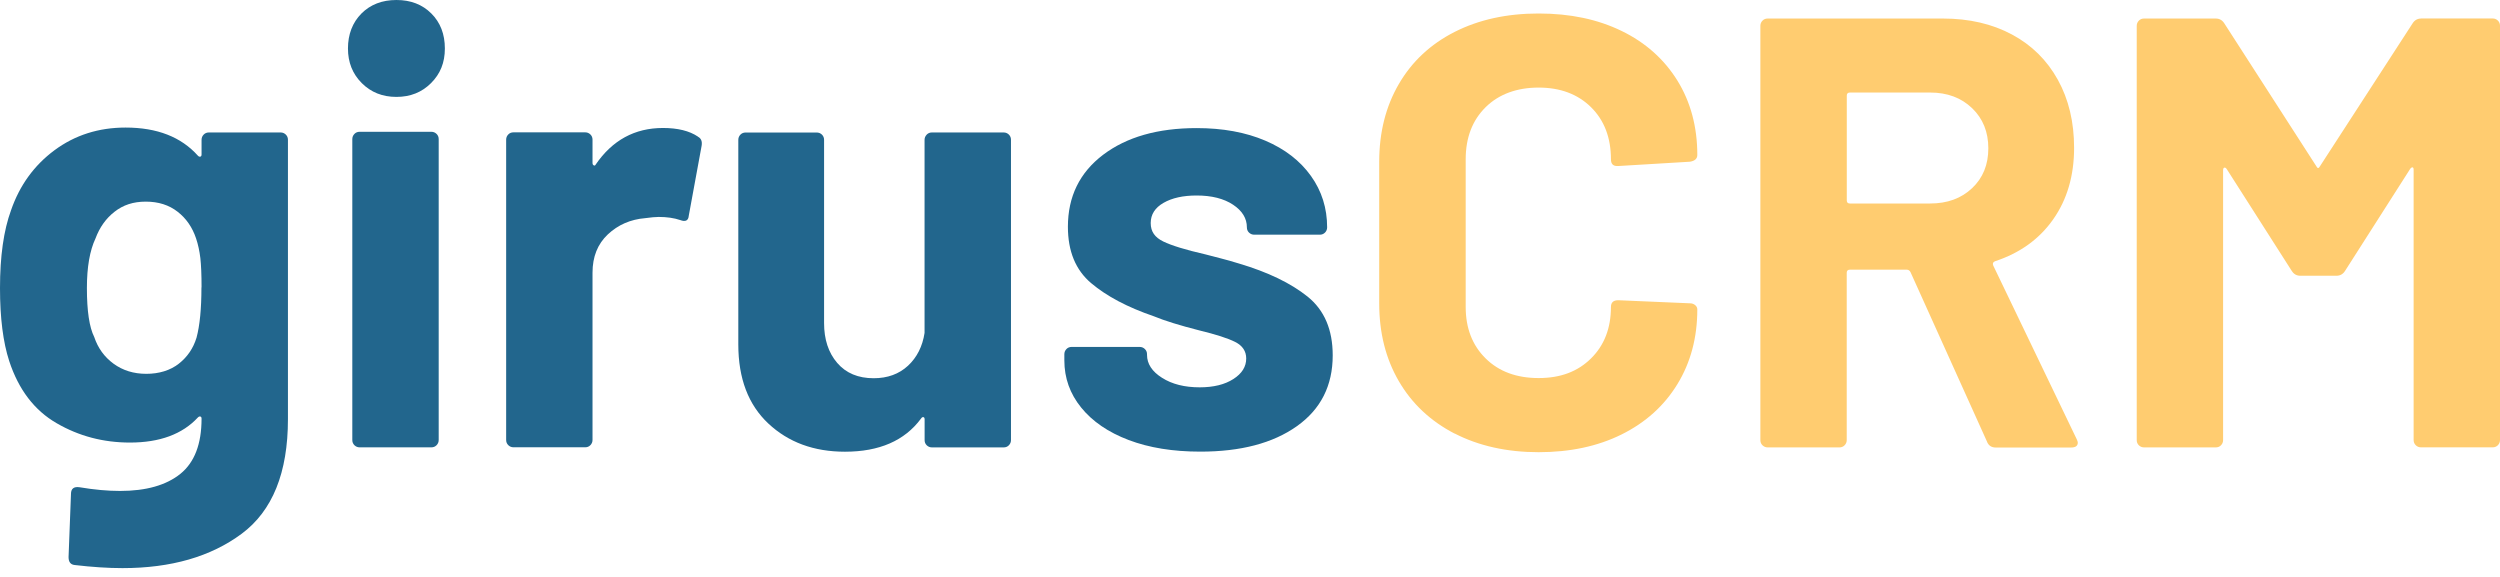 <svg xmlns="http://www.w3.org/2000/svg" width="130" height="30" viewBox="0 0 130 30" fill="none"><path d="M10.592 6.998C10.667 6.923 10.755 6.888 10.863 6.888H14.591C14.698 6.888 14.787 6.926 14.862 6.998C14.938 7.074 14.973 7.162 14.973 7.269V21.797C14.973 24.581 14.169 26.566 12.566 27.756C10.963 28.947 8.897 29.542 6.368 29.542C5.625 29.542 4.797 29.488 3.883 29.381C3.669 29.359 3.565 29.221 3.565 28.969L3.691 25.687C3.691 25.41 3.839 25.293 4.138 25.337C4.904 25.466 5.603 25.529 6.242 25.529C7.603 25.529 8.648 25.23 9.382 24.638C10.116 24.043 10.481 23.089 10.481 21.769C10.481 21.706 10.459 21.668 10.418 21.659C10.374 21.649 10.333 21.665 10.292 21.706C9.486 22.578 8.305 23.013 6.756 23.013C5.373 23.013 4.104 22.679 2.948 22.008C1.789 21.341 0.967 20.261 0.479 18.774C0.161 17.798 0 16.532 0 14.982C0 13.325 0.192 11.977 0.573 10.935C1.02 9.641 1.773 8.598 2.835 7.811C3.896 7.026 5.127 6.633 6.532 6.633C8.167 6.633 9.42 7.121 10.292 8.097C10.333 8.141 10.377 8.157 10.418 8.145C10.459 8.135 10.481 8.097 10.481 8.034V7.269C10.481 7.162 10.519 7.074 10.592 6.998ZM10.481 14.947C10.481 14.289 10.459 13.779 10.418 13.417C10.374 13.055 10.302 12.714 10.195 12.396C10.003 11.823 9.685 11.36 9.237 11.011C8.79 10.661 8.239 10.485 7.581 10.485C6.923 10.485 6.403 10.661 5.956 11.011C5.508 11.36 5.181 11.823 4.967 12.396C4.667 13.033 4.519 13.892 4.519 14.979C4.519 16.169 4.645 17.017 4.901 17.527C5.093 18.1 5.427 18.563 5.905 18.913C6.384 19.262 6.951 19.439 7.609 19.439C8.267 19.439 8.853 19.262 9.297 18.913C9.744 18.563 10.05 18.113 10.22 17.558C10.39 16.922 10.475 16.05 10.475 14.944L10.481 14.947Z" fill="#22668D"/><path d="M18.812 4.321C18.333 3.842 18.094 3.244 18.094 2.52C18.094 1.795 18.327 1.172 18.796 0.702C19.262 0.236 19.87 0 20.613 0C21.357 0 21.961 0.233 22.43 0.702C22.897 1.168 23.133 1.776 23.133 2.52C23.133 3.263 22.893 3.842 22.415 4.321C21.936 4.8 21.338 5.039 20.613 5.039C19.889 5.039 19.291 4.8 18.812 4.321ZM18.431 23.152C18.355 23.076 18.32 22.988 18.32 22.881V7.234C18.32 7.127 18.358 7.039 18.431 6.963C18.503 6.888 18.595 6.853 18.701 6.853H22.43C22.538 6.853 22.626 6.891 22.701 6.963C22.777 7.039 22.812 7.127 22.812 7.234V22.881C22.812 22.988 22.774 23.076 22.701 23.152C22.626 23.227 22.538 23.262 22.43 23.262H18.701C18.595 23.262 18.506 23.224 18.431 23.152Z" fill="#22668D"/><path d="M36.291 7.108C36.461 7.193 36.524 7.354 36.483 7.587L35.816 11.218C35.794 11.473 35.646 11.549 35.368 11.442C35.05 11.335 34.679 11.281 34.254 11.281C34.084 11.281 33.85 11.303 33.551 11.344C32.786 11.407 32.137 11.691 31.608 12.188C31.076 12.689 30.811 13.351 30.811 14.179V22.878C30.811 22.985 30.773 23.073 30.701 23.148C30.628 23.224 30.537 23.259 30.43 23.259H26.701C26.594 23.259 26.506 23.221 26.43 23.148C26.355 23.073 26.32 22.985 26.32 22.878V7.263C26.32 7.156 26.358 7.067 26.43 6.992C26.503 6.916 26.594 6.882 26.701 6.882H30.43C30.537 6.882 30.625 6.919 30.701 6.992C30.776 7.067 30.811 7.156 30.811 7.263V8.472C30.811 8.535 30.833 8.579 30.874 8.598C30.915 8.62 30.95 8.611 30.969 8.567C31.838 7.291 33.006 6.655 34.474 6.655C35.239 6.655 35.844 6.803 36.291 7.102V7.108Z" fill="#22668D"/><path d="M48.19 6.998C48.266 6.923 48.354 6.888 48.461 6.888H52.19C52.297 6.888 52.385 6.926 52.461 6.998C52.536 7.074 52.571 7.162 52.571 7.269V22.884C52.571 22.991 52.533 23.079 52.461 23.155C52.388 23.23 52.297 23.265 52.19 23.265H48.461C48.354 23.265 48.266 23.227 48.19 23.155C48.114 23.079 48.08 22.991 48.08 22.884V21.801C48.08 21.738 48.058 21.7 48.017 21.69C47.973 21.681 47.932 21.706 47.891 21.769C47.041 22.916 45.724 23.489 43.938 23.489C42.323 23.489 40.997 23 39.954 22.024C38.912 21.048 38.392 19.678 38.392 17.914V7.272C38.392 7.165 38.43 7.077 38.502 7.001C38.575 6.926 38.666 6.891 38.773 6.891H42.471C42.578 6.891 42.666 6.929 42.742 7.001C42.817 7.077 42.852 7.165 42.852 7.272V16.799C42.852 17.65 43.078 18.339 43.535 18.872C43.992 19.404 44.625 19.668 45.431 19.668C46.152 19.668 46.748 19.451 47.217 19.017C47.683 18.582 47.97 18.012 48.077 17.313V7.275C48.077 7.168 48.114 7.08 48.187 7.004L48.19 6.998Z" fill="#22668D"/><path d="M58.69 22.881C57.629 22.478 56.804 21.914 56.221 21.193C55.635 20.471 55.346 19.653 55.346 18.739V18.421C55.346 18.314 55.383 18.226 55.456 18.15C55.528 18.075 55.62 18.04 55.727 18.04H59.263C59.37 18.04 59.459 18.078 59.534 18.15C59.61 18.226 59.645 18.314 59.645 18.421V18.453C59.645 18.919 59.906 19.319 60.426 19.646C60.945 19.977 61.6 20.141 62.385 20.141C63.106 20.141 63.692 19.996 64.136 19.709C64.583 19.423 64.803 19.067 64.803 18.642C64.803 18.261 64.611 17.974 64.23 17.782C63.849 17.59 63.222 17.388 62.35 17.177C61.352 16.922 60.564 16.68 59.991 16.443C58.63 15.977 57.547 15.404 56.741 14.724C55.934 14.043 55.531 13.067 55.531 11.792C55.531 10.22 56.142 8.973 57.364 8.047C58.586 7.124 60.205 6.661 62.224 6.661C63.584 6.661 64.772 6.878 65.792 7.313C66.813 7.748 67.603 8.359 68.167 9.146C68.731 9.933 69.011 10.825 69.011 11.823C69.011 11.93 68.973 12.018 68.901 12.094C68.825 12.169 68.737 12.204 68.63 12.204H65.219C65.112 12.204 65.024 12.166 64.948 12.094C64.873 12.021 64.838 11.93 64.838 11.823C64.838 11.357 64.599 10.963 64.12 10.645C63.641 10.327 63.008 10.166 62.224 10.166C61.522 10.166 60.948 10.293 60.504 10.548C60.06 10.803 59.837 11.152 59.837 11.6C59.837 12.047 60.054 12.343 60.489 12.557C60.923 12.768 61.651 12.992 62.671 13.225C62.904 13.288 63.169 13.357 63.468 13.432C63.764 13.508 64.085 13.596 64.425 13.703C65.934 14.15 67.121 14.724 67.994 15.423C68.866 16.125 69.301 17.142 69.301 18.481C69.301 20.053 68.68 21.281 67.436 22.163C66.192 23.045 64.52 23.485 62.419 23.485C60.996 23.485 59.752 23.284 58.69 22.881Z" fill="#22668D"/><path d="M75.64 22.547C74.387 21.898 73.42 20.991 72.74 19.823C72.059 18.654 71.719 17.306 71.719 15.776V8.415C71.719 6.885 72.059 5.537 72.74 4.368C73.42 3.2 74.387 2.296 75.64 1.66C76.894 1.024 78.349 0.702 80.005 0.702C81.662 0.702 83.079 1.005 84.323 1.609C85.567 2.214 86.531 3.074 87.224 4.189C87.913 5.304 88.26 6.595 88.26 8.059C88.26 8.252 88.131 8.368 87.879 8.409L84.15 8.633H84.087C83.876 8.633 83.769 8.516 83.769 8.283C83.769 7.159 83.422 6.255 82.733 5.574C82.043 4.894 81.133 4.554 80.008 4.554C78.884 4.554 77.942 4.894 77.253 5.574C76.563 6.255 76.216 7.159 76.216 8.283V15.961C76.216 17.067 76.563 17.958 77.253 18.638C77.942 19.319 78.862 19.659 80.008 19.659C81.155 19.659 82.043 19.319 82.733 18.638C83.422 17.958 83.769 17.067 83.769 15.961C83.769 15.728 83.895 15.612 84.15 15.612L87.879 15.772C87.986 15.772 88.074 15.804 88.15 15.867C88.225 15.93 88.26 16.006 88.26 16.09C88.26 17.555 87.913 18.853 87.224 19.977C86.534 21.104 85.567 21.974 84.323 22.591C83.079 23.208 81.64 23.514 80.005 23.514C78.371 23.514 76.894 23.189 75.64 22.541V22.547Z" fill="#FFCC70"/><path d="M103.33 22.978L99.346 14.15C99.302 14.066 99.239 14.024 99.154 14.024H96.19C96.083 14.024 96.03 14.078 96.03 14.185V22.884C96.03 22.991 95.992 23.079 95.919 23.155C95.844 23.23 95.756 23.265 95.649 23.265H91.92C91.813 23.265 91.725 23.227 91.649 23.155C91.573 23.079 91.539 22.991 91.539 22.884V1.345C91.539 1.238 91.576 1.15 91.649 1.074C91.725 0.998 91.813 0.964 91.92 0.964H101.034C102.395 0.964 103.588 1.241 104.618 1.792C105.648 2.343 106.445 3.131 107.009 4.151C107.573 5.171 107.853 6.349 107.853 7.688C107.853 9.133 107.491 10.371 106.769 11.401C106.048 12.431 105.037 13.158 103.743 13.584C103.636 13.628 103.604 13.7 103.648 13.807L107.982 22.824C108.023 22.909 108.045 22.972 108.045 23.016C108.045 23.186 107.928 23.271 107.695 23.271H103.777C103.566 23.271 103.415 23.177 103.33 22.985V22.978ZM96.033 4.973V10.422C96.033 10.529 96.086 10.582 96.194 10.582H100.367C101.258 10.582 101.985 10.318 102.549 9.785C103.113 9.253 103.393 8.563 103.393 7.713C103.393 6.863 103.113 6.167 102.549 5.625C101.985 5.083 101.258 4.812 100.367 4.812H96.194C96.086 4.812 96.033 4.866 96.033 4.973Z" fill="#FFCC70"/><path d="M125.89 0.961H129.619C129.726 0.961 129.814 0.998 129.89 1.071C129.965 1.143 130 1.235 130 1.342V22.881C130 22.988 129.962 23.076 129.89 23.152C129.814 23.227 129.726 23.262 129.619 23.262H125.89C125.783 23.262 125.695 23.224 125.619 23.152C125.544 23.076 125.509 22.988 125.509 22.881V8.828C125.509 8.743 125.487 8.702 125.446 8.702C125.405 8.702 125.361 8.733 125.32 8.796L121.944 14.084C121.837 14.254 121.689 14.339 121.497 14.339H119.616C119.424 14.339 119.276 14.254 119.169 14.084L115.793 8.796C115.749 8.733 115.708 8.705 115.664 8.718C115.62 8.73 115.601 8.778 115.601 8.863V22.884C115.601 22.991 115.563 23.079 115.491 23.155C115.418 23.23 115.327 23.265 115.22 23.265H111.491C111.384 23.265 111.295 23.227 111.22 23.155C111.144 23.079 111.11 22.991 111.11 22.884V1.345C111.11 1.238 111.147 1.15 111.22 1.074C111.295 0.998 111.384 0.964 111.491 0.964H115.22C115.412 0.964 115.56 1.049 115.667 1.219L120.448 8.642C120.511 8.768 120.574 8.768 120.64 8.642L125.452 1.219C125.559 1.049 125.707 0.964 125.9 0.964L125.89 0.961Z" fill="#FFCC70"/></svg>